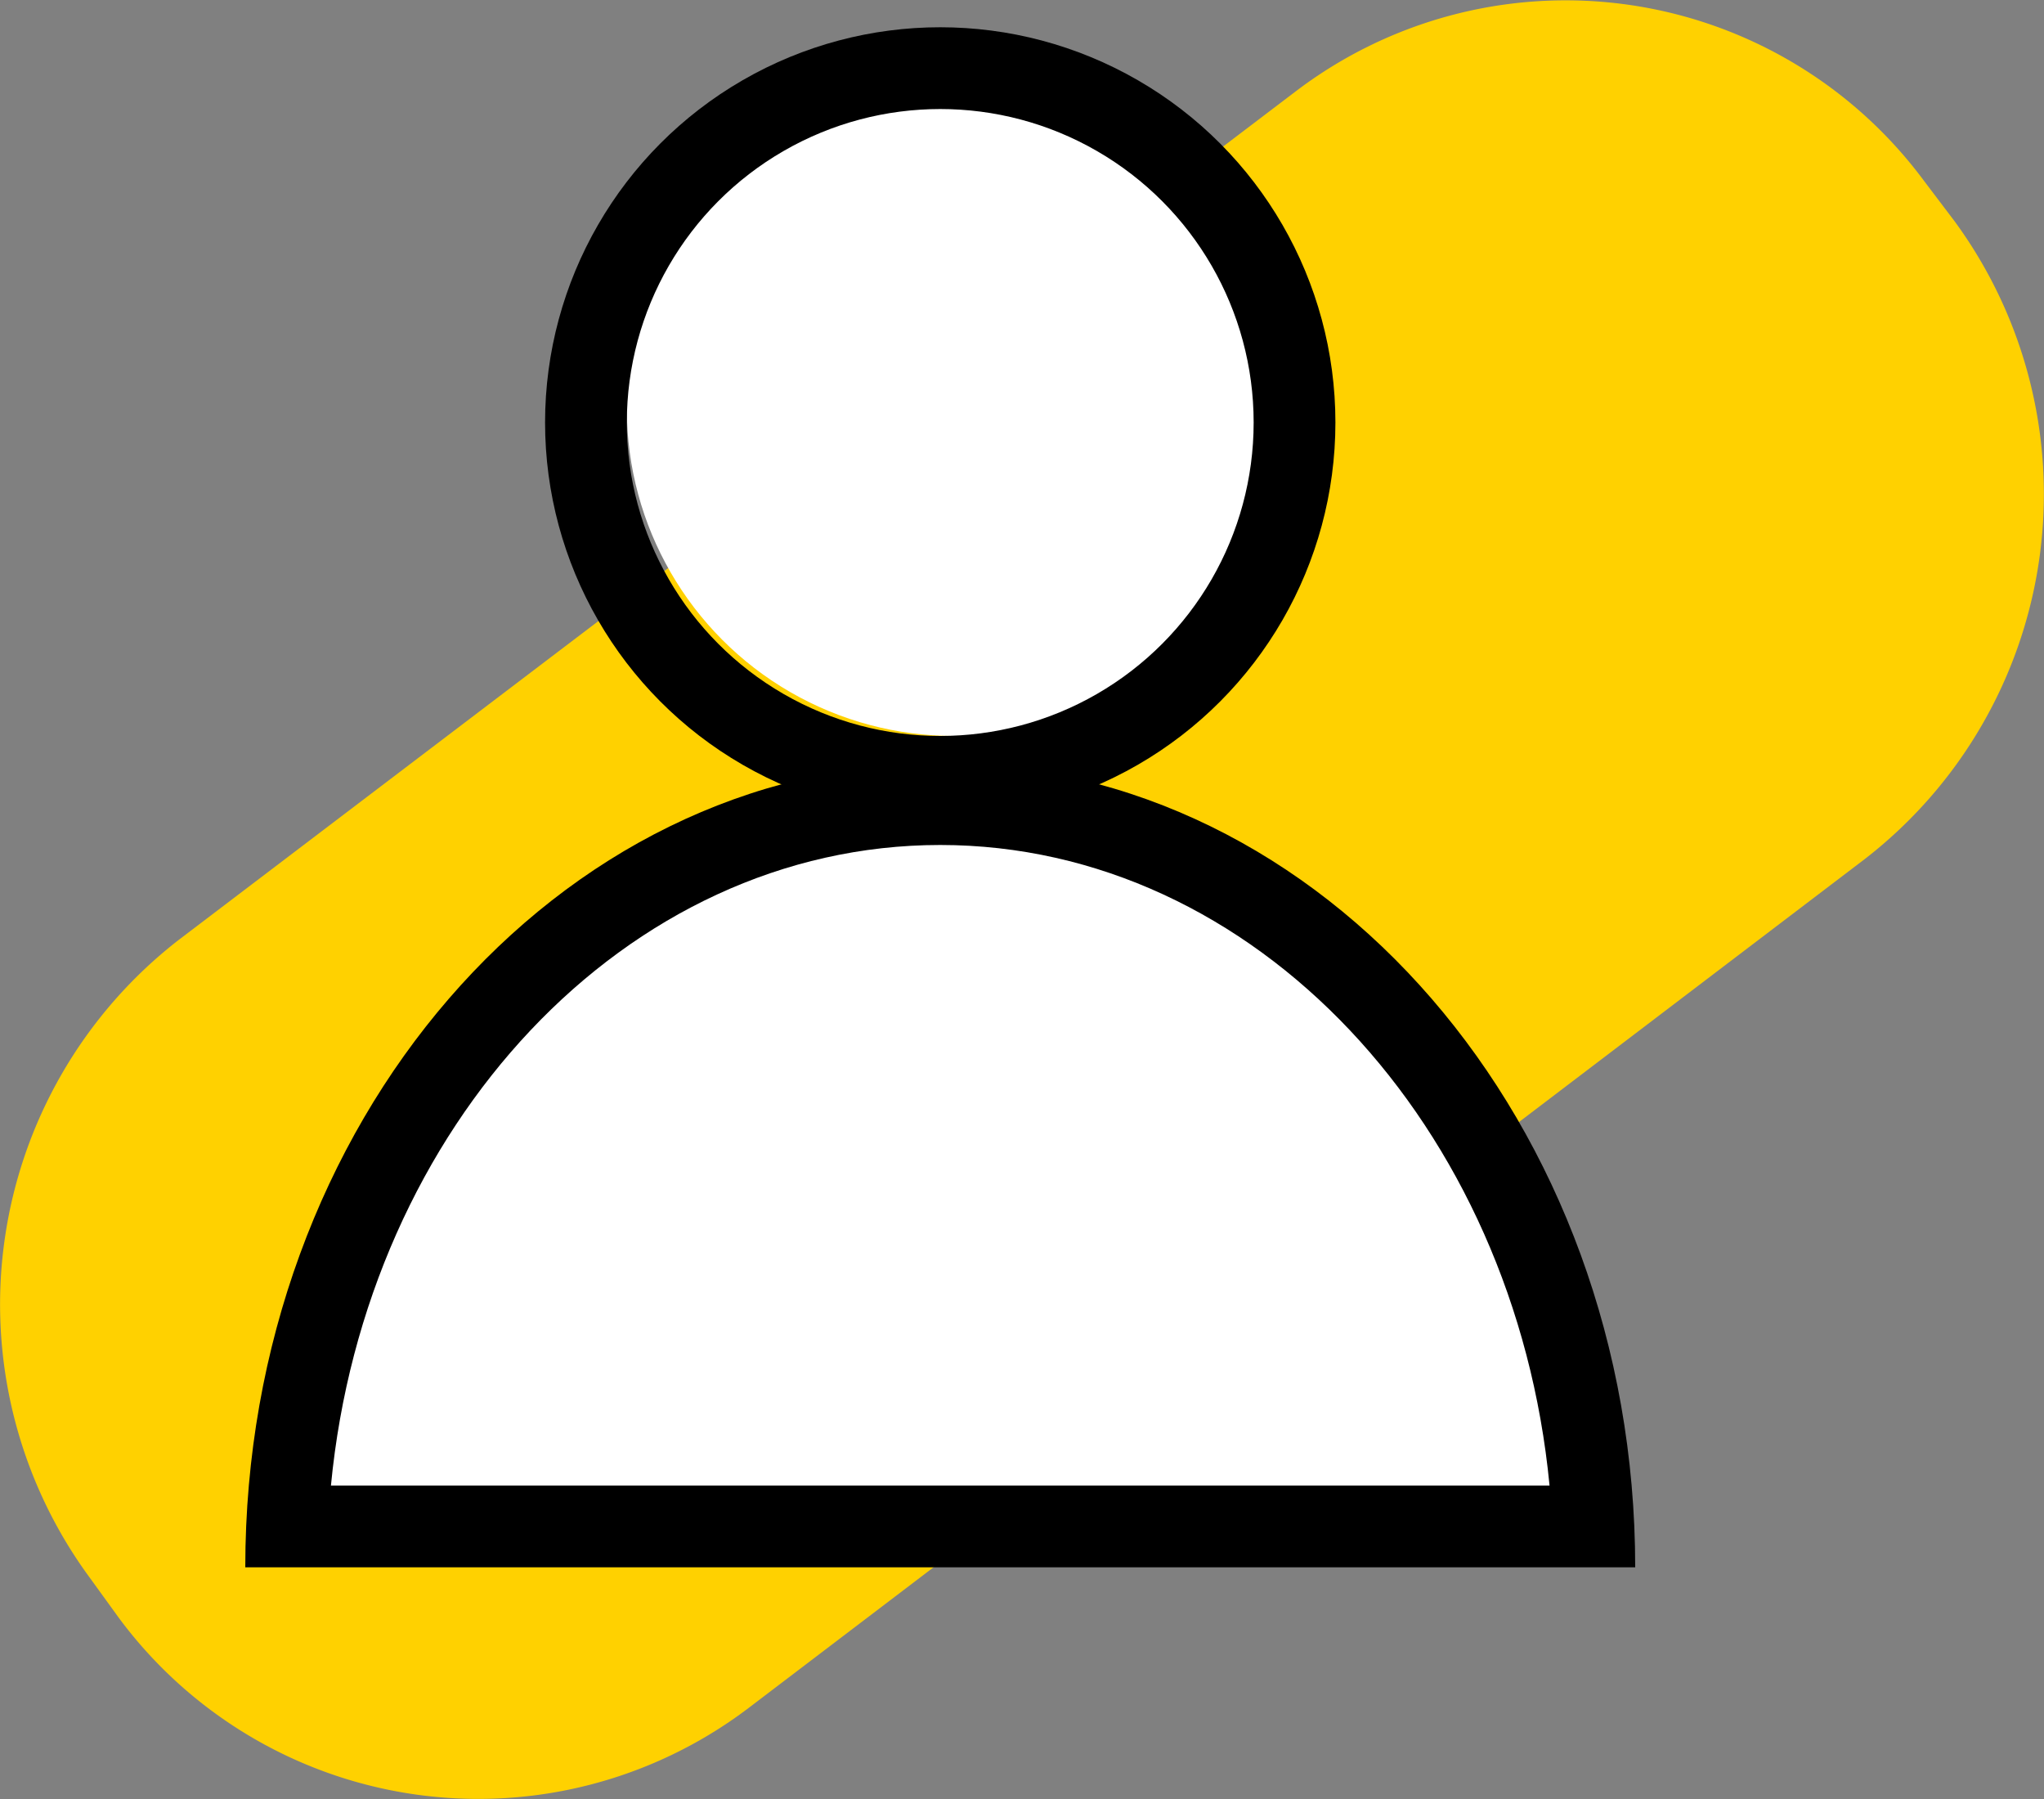 <svg xmlns="http://www.w3.org/2000/svg" width="75" height="66" viewBox="0 0 75 66">
  <rect x="0" y="0" width="75" height="66" fill="#808080" stroke="none"/>
  <g id="Group_298" data-name="Group 298" transform="translate(-704 -1025)">
    <path id="Vector" d="M68.416,31.522,27.466,62.662a16.414,16.414,0,0,1-23.1-3.3l-1.07-1.478a16.919,16.919,0,0,1,3.259-23.4l41-31.141A16.362,16.362,0,0,1,70.6,6.639l1.119,1.478A16.927,16.927,0,0,1,68.416,31.522Z" transform="translate(704 1025)" fill="#ffd100"/>
    <circle id="Ellipse_49" data-name="Ellipse 49" cx="12" cy="12" r="12" transform="translate(727 1028)" fill="#fff"/>
    <path id="Ellipse_50" data-name="Ellipse 50" d="M47,25H0C0,12.85,12.35,0,24.5,0S47,12.85,47,25Z" transform="translate(714.5 1055)" fill="#fff"/>
    <g id="Ellipse_51" data-name="Ellipse 51" transform="translate(724 1026)" fill="none" stroke="#000" stroke-width="3">
      <circle cx="14.5" cy="14.5" r="14.5" stroke="none"/>
      <circle cx="14.5" cy="14.5" r="13" fill="none"/>
    </g>
    <g id="Ellipse_52" data-name="Ellipse 52" transform="translate(713 1053)" fill="none">
      <path d="M51,29.5H0C0,13.208,11.417,0,25.5,0S51,13.208,51,29.5Z" stroke="none"/>
      <path d="M 47.857 26.5 C 46.588 13.295 37.046 3 25.5 3 C 13.954 3 4.412 13.295 3.143 26.5 L 25.5 26.5 L 47.857 26.5 M 51 29.5 C 51 29.5 39.583 29.5 25.5 29.5 C 11.417 29.5 -3.552713678800501e-15 29.5 -3.552713678800501e-15 29.5 C -3.552713678800501e-15 13.208 11.417 -1.77635683940025e-15 25.5 -1.77635683940025e-15 C 39.583 -1.77635683940025e-15 51 13.208 51 29.5 Z" stroke="none" fill="#000"/>
    </g>
  </g>
</svg>

